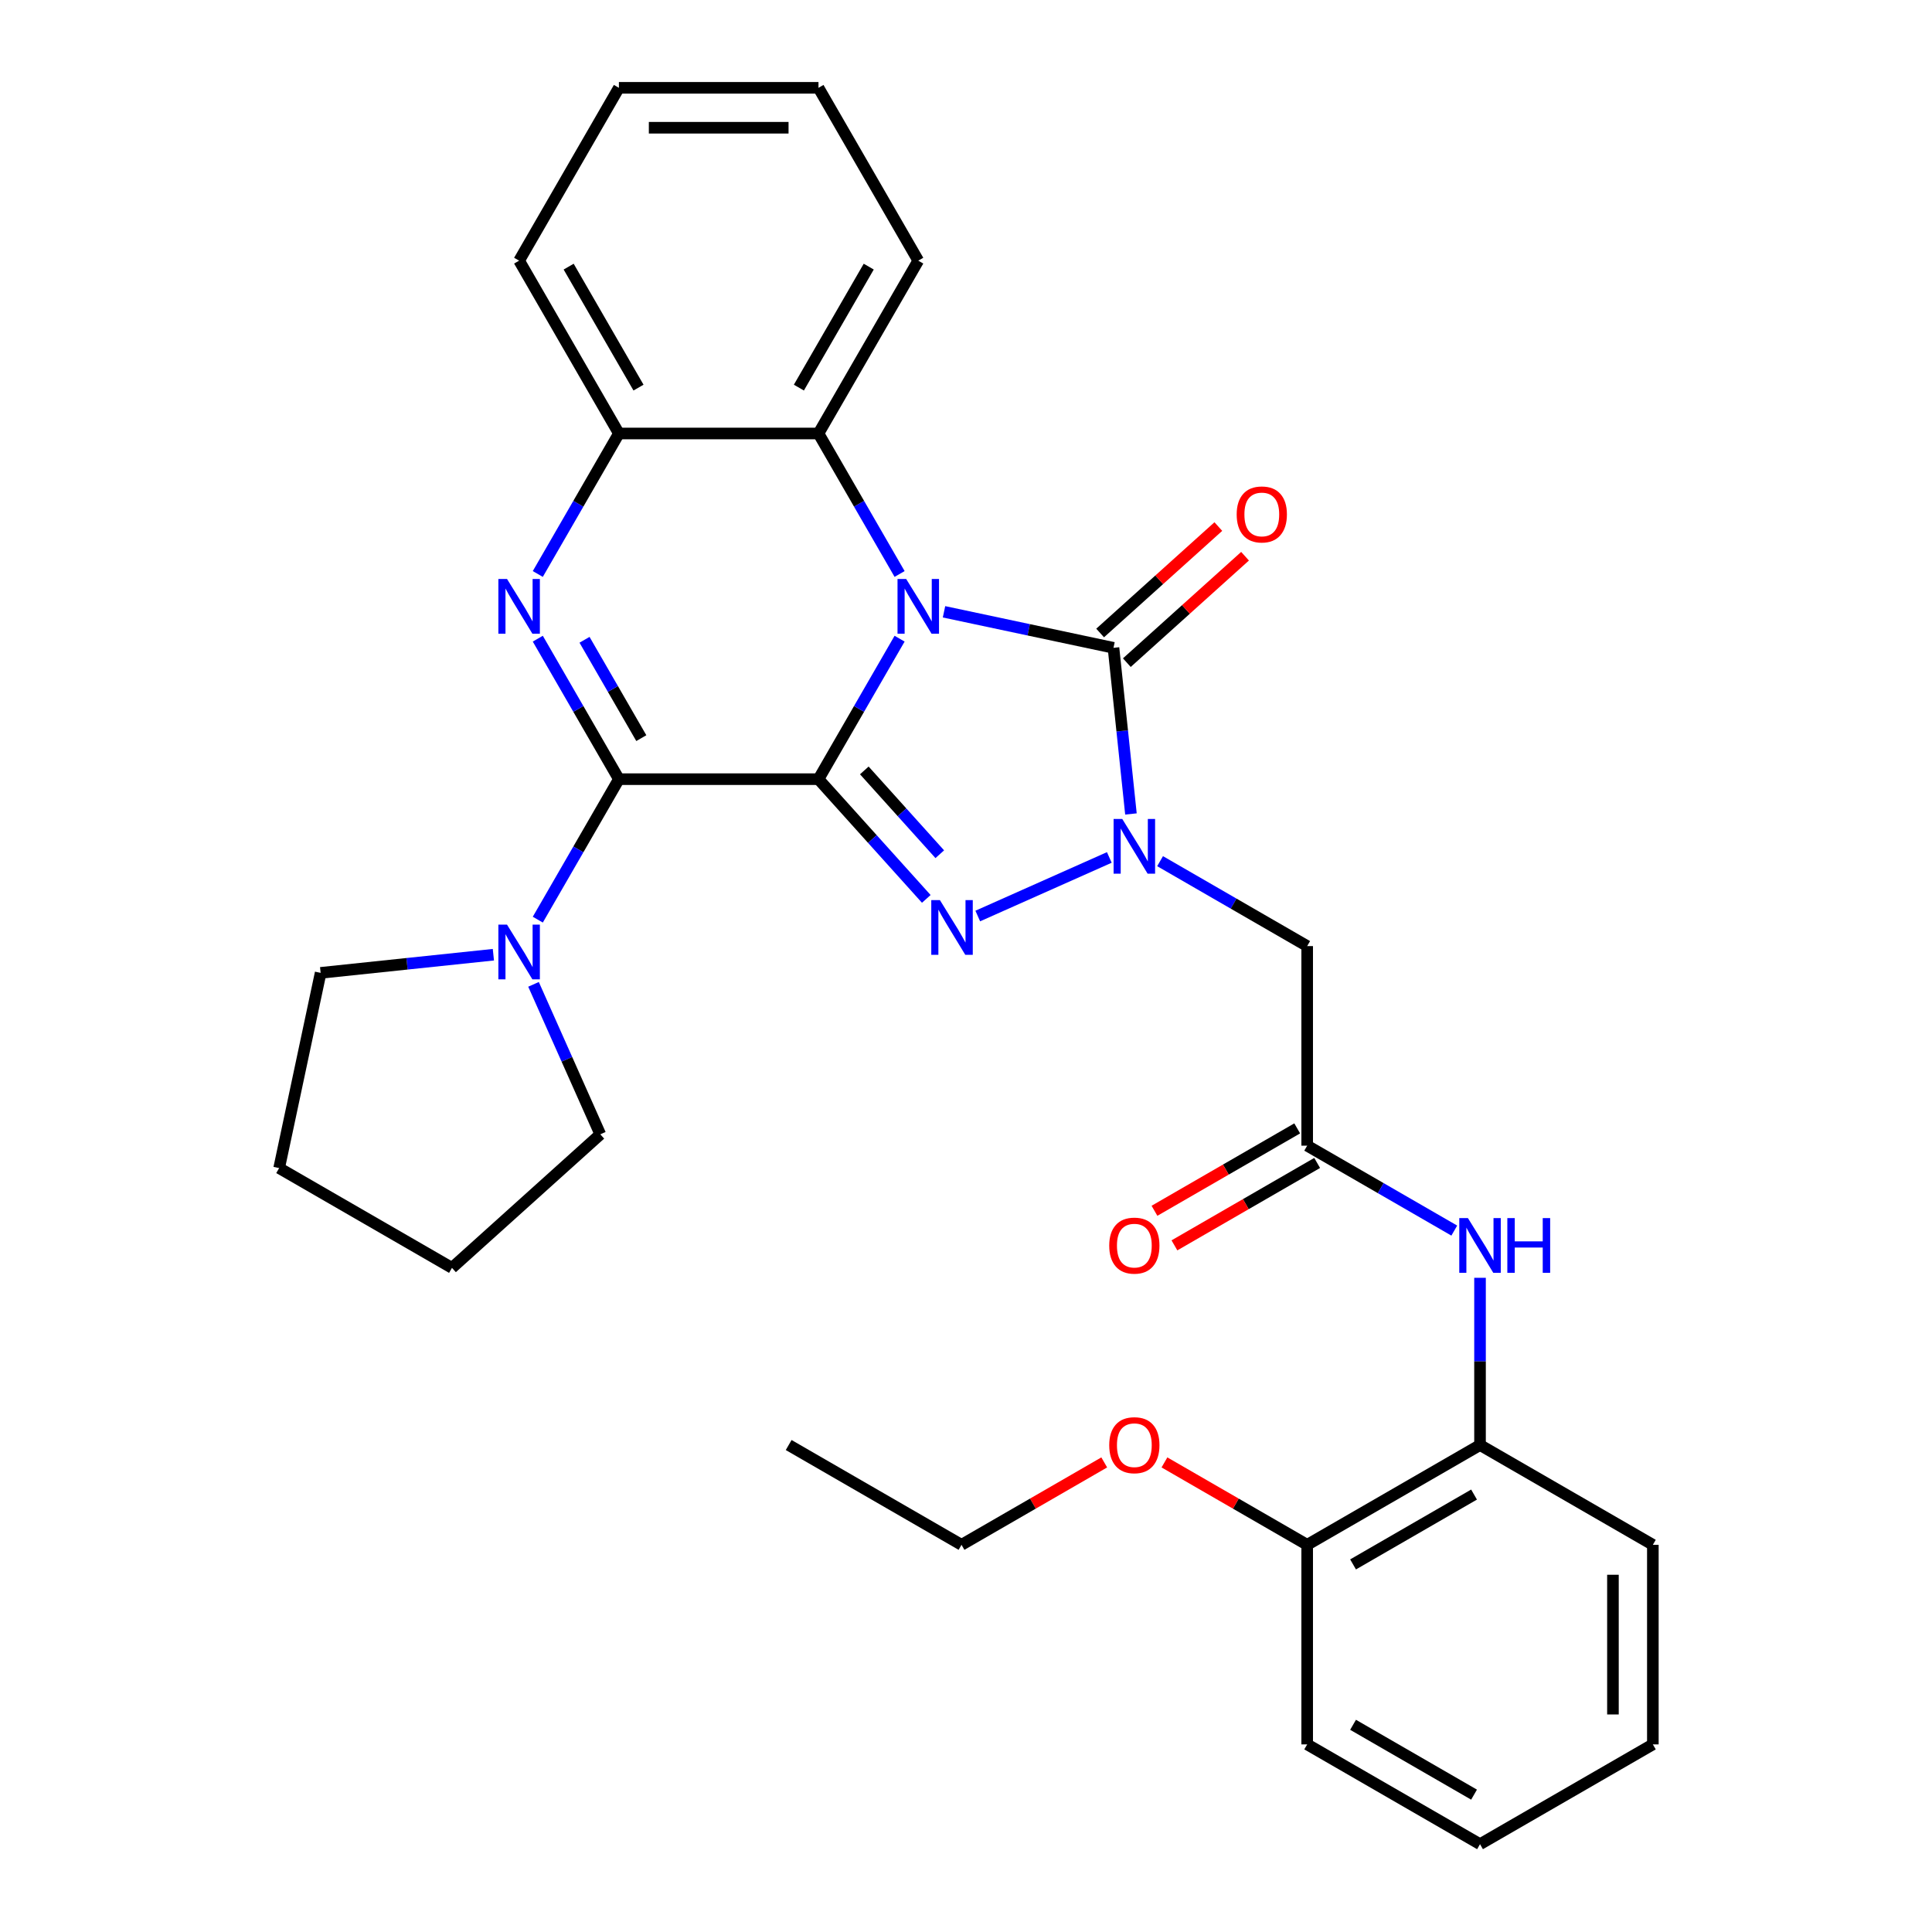 <?xml version='1.0' encoding='iso-8859-1'?>
<svg version='1.1' baseProfile='full'
              xmlns='http://www.w3.org/2000/svg'
                      xmlns:rdkit='http://www.rdkit.org/xml'
                      xmlns:xlink='http://www.w3.org/1999/xlink'
                  xml:space='preserve'
width='1000px' height='1000px' viewBox='0 0 1000 1000'>
<!-- END OF HEADER -->
<rect style='opacity:1.0;fill:#FFFFFF;stroke:none' width='1000' height='1000' x='0' y='0'> </rect>
<path class='bond-0' d='M 423.645,403.296 L 444.637,366.937' style='fill:none;fill-rule:evenodd;stroke:#000000;stroke-width:6px;stroke-linecap:butt;stroke-linejoin:miter;stroke-opacity:1' />
<path class='bond-0' d='M 444.637,366.937 L 465.629,330.578' style='fill:none;fill-rule:evenodd;stroke:#0000FF;stroke-width:6px;stroke-linecap:butt;stroke-linejoin:miter;stroke-opacity:1' />
<path class='bond-1' d='M 423.645,403.296 L 451.544,434.281' style='fill:none;fill-rule:evenodd;stroke:#000000;stroke-width:6px;stroke-linecap:butt;stroke-linejoin:miter;stroke-opacity:1' />
<path class='bond-1' d='M 451.544,434.281 L 479.444,465.266' style='fill:none;fill-rule:evenodd;stroke:#0000FF;stroke-width:6px;stroke-linecap:butt;stroke-linejoin:miter;stroke-opacity:1' />
<path class='bond-1' d='M 447.368,398.767 L 466.898,420.457' style='fill:none;fill-rule:evenodd;stroke:#000000;stroke-width:6px;stroke-linecap:butt;stroke-linejoin:miter;stroke-opacity:1' />
<path class='bond-1' d='M 466.898,420.457 L 486.427,442.146' style='fill:none;fill-rule:evenodd;stroke:#0000FF;stroke-width:6px;stroke-linecap:butt;stroke-linejoin:miter;stroke-opacity:1' />
<path class='bond-2' d='M 423.645,403.296 L 320.345,403.296' style='fill:none;fill-rule:evenodd;stroke:#000000;stroke-width:6px;stroke-linecap:butt;stroke-linejoin:miter;stroke-opacity:1' />
<path class='bond-4' d='M 488.617,316.667 L 532.477,325.99' style='fill:none;fill-rule:evenodd;stroke:#0000FF;stroke-width:6px;stroke-linecap:butt;stroke-linejoin:miter;stroke-opacity:1' />
<path class='bond-4' d='M 532.477,325.99 L 576.337,335.313' style='fill:none;fill-rule:evenodd;stroke:#000000;stroke-width:6px;stroke-linecap:butt;stroke-linejoin:miter;stroke-opacity:1' />
<path class='bond-6' d='M 465.629,297.093 L 444.637,260.734' style='fill:none;fill-rule:evenodd;stroke:#0000FF;stroke-width:6px;stroke-linecap:butt;stroke-linejoin:miter;stroke-opacity:1' />
<path class='bond-6' d='M 444.637,260.734 L 423.645,224.375' style='fill:none;fill-rule:evenodd;stroke:#000000;stroke-width:6px;stroke-linecap:butt;stroke-linejoin:miter;stroke-opacity:1' />
<path class='bond-3' d='M 506.089,474.131 L 574.177,443.816' style='fill:none;fill-rule:evenodd;stroke:#0000FF;stroke-width:6px;stroke-linecap:butt;stroke-linejoin:miter;stroke-opacity:1' />
<path class='bond-5' d='M 320.345,403.296 L 299.353,366.937' style='fill:none;fill-rule:evenodd;stroke:#000000;stroke-width:6px;stroke-linecap:butt;stroke-linejoin:miter;stroke-opacity:1' />
<path class='bond-5' d='M 299.353,366.937 L 278.362,330.578' style='fill:none;fill-rule:evenodd;stroke:#0000FF;stroke-width:6px;stroke-linecap:butt;stroke-linejoin:miter;stroke-opacity:1' />
<path class='bond-5' d='M 331.94,382.058 L 317.245,356.607' style='fill:none;fill-rule:evenodd;stroke:#000000;stroke-width:6px;stroke-linecap:butt;stroke-linejoin:miter;stroke-opacity:1' />
<path class='bond-5' d='M 317.245,356.607 L 302.551,331.155' style='fill:none;fill-rule:evenodd;stroke:#0000FF;stroke-width:6px;stroke-linecap:butt;stroke-linejoin:miter;stroke-opacity:1' />
<path class='bond-9' d='M 320.345,403.296 L 299.353,439.654' style='fill:none;fill-rule:evenodd;stroke:#000000;stroke-width:6px;stroke-linecap:butt;stroke-linejoin:miter;stroke-opacity:1' />
<path class='bond-9' d='M 299.353,439.654 L 278.362,476.013' style='fill:none;fill-rule:evenodd;stroke:#0000FF;stroke-width:6px;stroke-linecap:butt;stroke-linejoin:miter;stroke-opacity:1' />
<path class='bond-7' d='M 600.458,445.738 L 638.526,467.717' style='fill:none;fill-rule:evenodd;stroke:#0000FF;stroke-width:6px;stroke-linecap:butt;stroke-linejoin:miter;stroke-opacity:1' />
<path class='bond-7' d='M 638.526,467.717 L 676.595,489.696' style='fill:none;fill-rule:evenodd;stroke:#000000;stroke-width:6px;stroke-linecap:butt;stroke-linejoin:miter;stroke-opacity:1' />
<path class='bond-31' d='M 585.375,421.304 L 580.856,378.308' style='fill:none;fill-rule:evenodd;stroke:#0000FF;stroke-width:6px;stroke-linecap:butt;stroke-linejoin:miter;stroke-opacity:1' />
<path class='bond-31' d='M 580.856,378.308 L 576.337,335.313' style='fill:none;fill-rule:evenodd;stroke:#000000;stroke-width:6px;stroke-linecap:butt;stroke-linejoin:miter;stroke-opacity:1' />
<path class='bond-12' d='M 583.249,342.989 L 613.842,315.444' style='fill:none;fill-rule:evenodd;stroke:#000000;stroke-width:6px;stroke-linecap:butt;stroke-linejoin:miter;stroke-opacity:1' />
<path class='bond-12' d='M 613.842,315.444 L 644.434,287.899' style='fill:none;fill-rule:evenodd;stroke:#FF0000;stroke-width:6px;stroke-linecap:butt;stroke-linejoin:miter;stroke-opacity:1' />
<path class='bond-12' d='M 569.425,327.636 L 600.017,300.091' style='fill:none;fill-rule:evenodd;stroke:#000000;stroke-width:6px;stroke-linecap:butt;stroke-linejoin:miter;stroke-opacity:1' />
<path class='bond-12' d='M 600.017,300.091 L 630.609,272.545' style='fill:none;fill-rule:evenodd;stroke:#FF0000;stroke-width:6px;stroke-linecap:butt;stroke-linejoin:miter;stroke-opacity:1' />
<path class='bond-8' d='M 278.362,297.093 L 299.353,260.734' style='fill:none;fill-rule:evenodd;stroke:#0000FF;stroke-width:6px;stroke-linecap:butt;stroke-linejoin:miter;stroke-opacity:1' />
<path class='bond-8' d='M 299.353,260.734 L 320.345,224.375' style='fill:none;fill-rule:evenodd;stroke:#000000;stroke-width:6px;stroke-linecap:butt;stroke-linejoin:miter;stroke-opacity:1' />
<path class='bond-19' d='M 423.645,224.375 L 475.295,134.915' style='fill:none;fill-rule:evenodd;stroke:#000000;stroke-width:6px;stroke-linecap:butt;stroke-linejoin:miter;stroke-opacity:1' />
<path class='bond-19' d='M 413.5,200.626 L 449.655,138.004' style='fill:none;fill-rule:evenodd;stroke:#000000;stroke-width:6px;stroke-linecap:butt;stroke-linejoin:miter;stroke-opacity:1' />
<path class='bond-32' d='M 423.645,224.375 L 320.345,224.375' style='fill:none;fill-rule:evenodd;stroke:#000000;stroke-width:6px;stroke-linecap:butt;stroke-linejoin:miter;stroke-opacity:1' />
<path class='bond-10' d='M 676.595,489.696 L 676.595,592.996' style='fill:none;fill-rule:evenodd;stroke:#000000;stroke-width:6px;stroke-linecap:butt;stroke-linejoin:miter;stroke-opacity:1' />
<path class='bond-20' d='M 320.345,224.375 L 268.695,134.915' style='fill:none;fill-rule:evenodd;stroke:#000000;stroke-width:6px;stroke-linecap:butt;stroke-linejoin:miter;stroke-opacity:1' />
<path class='bond-20' d='M 330.49,200.626 L 294.335,138.004' style='fill:none;fill-rule:evenodd;stroke:#000000;stroke-width:6px;stroke-linecap:butt;stroke-linejoin:miter;stroke-opacity:1' />
<path class='bond-17' d='M 276.15,509.498 L 293.43,548.312' style='fill:none;fill-rule:evenodd;stroke:#0000FF;stroke-width:6px;stroke-linecap:butt;stroke-linejoin:miter;stroke-opacity:1' />
<path class='bond-17' d='M 293.43,548.312 L 310.711,587.125' style='fill:none;fill-rule:evenodd;stroke:#000000;stroke-width:6px;stroke-linecap:butt;stroke-linejoin:miter;stroke-opacity:1' />
<path class='bond-18' d='M 255.373,494.156 L 210.667,498.855' style='fill:none;fill-rule:evenodd;stroke:#0000FF;stroke-width:6px;stroke-linecap:butt;stroke-linejoin:miter;stroke-opacity:1' />
<path class='bond-18' d='M 210.667,498.855 L 165.961,503.554' style='fill:none;fill-rule:evenodd;stroke:#000000;stroke-width:6px;stroke-linecap:butt;stroke-linejoin:miter;stroke-opacity:1' />
<path class='bond-11' d='M 676.595,592.996 L 714.664,614.975' style='fill:none;fill-rule:evenodd;stroke:#000000;stroke-width:6px;stroke-linecap:butt;stroke-linejoin:miter;stroke-opacity:1' />
<path class='bond-11' d='M 714.664,614.975 L 752.733,636.954' style='fill:none;fill-rule:evenodd;stroke:#0000FF;stroke-width:6px;stroke-linecap:butt;stroke-linejoin:miter;stroke-opacity:1' />
<path class='bond-14' d='M 671.43,584.05 L 634.491,605.377' style='fill:none;fill-rule:evenodd;stroke:#000000;stroke-width:6px;stroke-linecap:butt;stroke-linejoin:miter;stroke-opacity:1' />
<path class='bond-14' d='M 634.491,605.377 L 597.553,626.703' style='fill:none;fill-rule:evenodd;stroke:#FF0000;stroke-width:6px;stroke-linecap:butt;stroke-linejoin:miter;stroke-opacity:1' />
<path class='bond-14' d='M 681.76,601.942 L 644.821,623.269' style='fill:none;fill-rule:evenodd;stroke:#000000;stroke-width:6px;stroke-linecap:butt;stroke-linejoin:miter;stroke-opacity:1' />
<path class='bond-14' d='M 644.821,623.269 L 607.883,644.596' style='fill:none;fill-rule:evenodd;stroke:#FF0000;stroke-width:6px;stroke-linecap:butt;stroke-linejoin:miter;stroke-opacity:1' />
<path class='bond-13' d='M 766.056,661.389 L 766.056,704.667' style='fill:none;fill-rule:evenodd;stroke:#0000FF;stroke-width:6px;stroke-linecap:butt;stroke-linejoin:miter;stroke-opacity:1' />
<path class='bond-13' d='M 766.056,704.667 L 766.056,747.946' style='fill:none;fill-rule:evenodd;stroke:#000000;stroke-width:6px;stroke-linecap:butt;stroke-linejoin:miter;stroke-opacity:1' />
<path class='bond-15' d='M 766.056,747.946 L 676.595,799.596' style='fill:none;fill-rule:evenodd;stroke:#000000;stroke-width:6px;stroke-linecap:butt;stroke-linejoin:miter;stroke-opacity:1' />
<path class='bond-15' d='M 762.967,773.585 L 700.344,809.74' style='fill:none;fill-rule:evenodd;stroke:#000000;stroke-width:6px;stroke-linecap:butt;stroke-linejoin:miter;stroke-opacity:1' />
<path class='bond-21' d='M 766.056,747.946 L 855.516,799.596' style='fill:none;fill-rule:evenodd;stroke:#000000;stroke-width:6px;stroke-linecap:butt;stroke-linejoin:miter;stroke-opacity:1' />
<path class='bond-16' d='M 676.595,799.596 L 639.656,778.269' style='fill:none;fill-rule:evenodd;stroke:#000000;stroke-width:6px;stroke-linecap:butt;stroke-linejoin:miter;stroke-opacity:1' />
<path class='bond-16' d='M 639.656,778.269 L 602.718,756.942' style='fill:none;fill-rule:evenodd;stroke:#FF0000;stroke-width:6px;stroke-linecap:butt;stroke-linejoin:miter;stroke-opacity:1' />
<path class='bond-22' d='M 676.595,799.596 L 676.595,902.896' style='fill:none;fill-rule:evenodd;stroke:#000000;stroke-width:6px;stroke-linecap:butt;stroke-linejoin:miter;stroke-opacity:1' />
<path class='bond-23' d='M 571.553,756.942 L 534.614,778.269' style='fill:none;fill-rule:evenodd;stroke:#FF0000;stroke-width:6px;stroke-linecap:butt;stroke-linejoin:miter;stroke-opacity:1' />
<path class='bond-23' d='M 534.614,778.269 L 497.675,799.596' style='fill:none;fill-rule:evenodd;stroke:#000000;stroke-width:6px;stroke-linecap:butt;stroke-linejoin:miter;stroke-opacity:1' />
<path class='bond-24' d='M 310.711,587.125 L 233.944,656.246' style='fill:none;fill-rule:evenodd;stroke:#000000;stroke-width:6px;stroke-linecap:butt;stroke-linejoin:miter;stroke-opacity:1' />
<path class='bond-25' d='M 165.961,503.554 L 144.484,604.596' style='fill:none;fill-rule:evenodd;stroke:#000000;stroke-width:6px;stroke-linecap:butt;stroke-linejoin:miter;stroke-opacity:1' />
<path class='bond-26' d='M 475.295,134.915 L 423.645,45.455' style='fill:none;fill-rule:evenodd;stroke:#000000;stroke-width:6px;stroke-linecap:butt;stroke-linejoin:miter;stroke-opacity:1' />
<path class='bond-27' d='M 268.695,134.915 L 320.345,45.455' style='fill:none;fill-rule:evenodd;stroke:#000000;stroke-width:6px;stroke-linecap:butt;stroke-linejoin:miter;stroke-opacity:1' />
<path class='bond-29' d='M 855.516,799.596 L 855.516,902.896' style='fill:none;fill-rule:evenodd;stroke:#000000;stroke-width:6px;stroke-linecap:butt;stroke-linejoin:miter;stroke-opacity:1' />
<path class='bond-29' d='M 834.856,815.091 L 834.856,887.401' style='fill:none;fill-rule:evenodd;stroke:#000000;stroke-width:6px;stroke-linecap:butt;stroke-linejoin:miter;stroke-opacity:1' />
<path class='bond-35' d='M 676.595,902.896 L 766.056,954.545' style='fill:none;fill-rule:evenodd;stroke:#000000;stroke-width:6px;stroke-linecap:butt;stroke-linejoin:miter;stroke-opacity:1' />
<path class='bond-35' d='M 700.344,892.751 L 762.967,928.906' style='fill:none;fill-rule:evenodd;stroke:#000000;stroke-width:6px;stroke-linecap:butt;stroke-linejoin:miter;stroke-opacity:1' />
<path class='bond-28' d='M 497.675,799.596 L 408.215,747.946' style='fill:none;fill-rule:evenodd;stroke:#000000;stroke-width:6px;stroke-linecap:butt;stroke-linejoin:miter;stroke-opacity:1' />
<path class='bond-33' d='M 233.944,656.246 L 144.484,604.596' style='fill:none;fill-rule:evenodd;stroke:#000000;stroke-width:6px;stroke-linecap:butt;stroke-linejoin:miter;stroke-opacity:1' />
<path class='bond-34' d='M 423.645,45.455 L 320.345,45.455' style='fill:none;fill-rule:evenodd;stroke:#000000;stroke-width:6px;stroke-linecap:butt;stroke-linejoin:miter;stroke-opacity:1' />
<path class='bond-34' d='M 408.15,66.115 L 335.84,66.115' style='fill:none;fill-rule:evenodd;stroke:#000000;stroke-width:6px;stroke-linecap:butt;stroke-linejoin:miter;stroke-opacity:1' />
<path class='bond-30' d='M 855.516,902.896 L 766.056,954.545' style='fill:none;fill-rule:evenodd;stroke:#000000;stroke-width:6px;stroke-linecap:butt;stroke-linejoin:miter;stroke-opacity:1' />
<path  class='atom-1' d='M 469.035 299.675
L 478.315 314.675
Q 479.235 316.155, 480.715 318.835
Q 482.195 321.515, 482.275 321.675
L 482.275 299.675
L 486.035 299.675
L 486.035 327.995
L 482.155 327.995
L 472.195 311.595
Q 471.035 309.675, 469.795 307.475
Q 468.595 305.275, 468.235 304.595
L 468.235 327.995
L 464.555 327.995
L 464.555 299.675
L 469.035 299.675
' fill='#0000FF'/>
<path  class='atom-2' d='M 486.506 465.902
L 495.786 480.902
Q 496.706 482.382, 498.186 485.062
Q 499.666 487.742, 499.746 487.902
L 499.746 465.902
L 503.506 465.902
L 503.506 494.222
L 499.626 494.222
L 489.666 477.822
Q 488.506 475.902, 487.266 473.702
Q 486.066 471.502, 485.706 470.822
L 485.706 494.222
L 482.026 494.222
L 482.026 465.902
L 486.506 465.902
' fill='#0000FF'/>
<path  class='atom-4' d='M 580.875 423.886
L 590.155 438.886
Q 591.075 440.366, 592.555 443.046
Q 594.035 445.726, 594.115 445.886
L 594.115 423.886
L 597.875 423.886
L 597.875 452.206
L 593.995 452.206
L 584.035 435.806
Q 582.875 433.886, 581.635 431.686
Q 580.435 429.486, 580.075 428.806
L 580.075 452.206
L 576.395 452.206
L 576.395 423.886
L 580.875 423.886
' fill='#0000FF'/>
<path  class='atom-6' d='M 262.435 299.675
L 271.715 314.675
Q 272.635 316.155, 274.115 318.835
Q 275.595 321.515, 275.675 321.675
L 275.675 299.675
L 279.435 299.675
L 279.435 327.995
L 275.555 327.995
L 265.595 311.595
Q 264.435 309.675, 263.195 307.475
Q 261.995 305.275, 261.635 304.595
L 261.635 327.995
L 257.955 327.995
L 257.955 299.675
L 262.435 299.675
' fill='#0000FF'/>
<path  class='atom-10' d='M 262.435 478.596
L 271.715 493.596
Q 272.635 495.076, 274.115 497.756
Q 275.595 500.436, 275.675 500.596
L 275.675 478.596
L 279.435 478.596
L 279.435 506.916
L 275.555 506.916
L 265.595 490.516
Q 264.435 488.596, 263.195 486.396
Q 261.995 484.196, 261.635 483.516
L 261.635 506.916
L 257.955 506.916
L 257.955 478.596
L 262.435 478.596
' fill='#0000FF'/>
<path  class='atom-12' d='M 759.796 630.486
L 769.076 645.486
Q 769.996 646.966, 771.476 649.646
Q 772.956 652.326, 773.036 652.486
L 773.036 630.486
L 776.796 630.486
L 776.796 658.806
L 772.916 658.806
L 762.956 642.406
Q 761.796 640.486, 760.556 638.286
Q 759.356 636.086, 758.996 635.406
L 758.996 658.806
L 755.316 658.806
L 755.316 630.486
L 759.796 630.486
' fill='#0000FF'/>
<path  class='atom-12' d='M 780.196 630.486
L 784.036 630.486
L 784.036 642.526
L 798.516 642.526
L 798.516 630.486
L 802.356 630.486
L 802.356 658.806
L 798.516 658.806
L 798.516 645.726
L 784.036 645.726
L 784.036 658.806
L 780.196 658.806
L 780.196 630.486
' fill='#0000FF'/>
<path  class='atom-13' d='M 640.104 266.271
Q 640.104 259.471, 643.464 255.671
Q 646.824 251.871, 653.104 251.871
Q 659.384 251.871, 662.744 255.671
Q 666.104 259.471, 666.104 266.271
Q 666.104 273.151, 662.704 277.071
Q 659.304 280.951, 653.104 280.951
Q 646.864 280.951, 643.464 277.071
Q 640.104 273.191, 640.104 266.271
M 653.104 277.751
Q 657.424 277.751, 659.744 274.871
Q 662.104 271.951, 662.104 266.271
Q 662.104 260.711, 659.744 257.911
Q 657.424 255.071, 653.104 255.071
Q 648.784 255.071, 646.424 257.871
Q 644.104 260.671, 644.104 266.271
Q 644.104 271.991, 646.424 274.871
Q 648.784 277.751, 653.104 277.751
' fill='#FF0000'/>
<path  class='atom-15' d='M 574.135 644.726
Q 574.135 637.926, 577.495 634.126
Q 580.855 630.326, 587.135 630.326
Q 593.415 630.326, 596.775 634.126
Q 600.135 637.926, 600.135 644.726
Q 600.135 651.606, 596.735 655.526
Q 593.335 659.406, 587.135 659.406
Q 580.895 659.406, 577.495 655.526
Q 574.135 651.646, 574.135 644.726
M 587.135 656.206
Q 591.455 656.206, 593.775 653.326
Q 596.135 650.406, 596.135 644.726
Q 596.135 639.166, 593.775 636.366
Q 591.455 633.526, 587.135 633.526
Q 582.815 633.526, 580.455 636.326
Q 578.135 639.126, 578.135 644.726
Q 578.135 650.446, 580.455 653.326
Q 582.815 656.206, 587.135 656.206
' fill='#FF0000'/>
<path  class='atom-17' d='M 574.135 748.026
Q 574.135 741.226, 577.495 737.426
Q 580.855 733.626, 587.135 733.626
Q 593.415 733.626, 596.775 737.426
Q 600.135 741.226, 600.135 748.026
Q 600.135 754.906, 596.735 758.826
Q 593.335 762.706, 587.135 762.706
Q 580.895 762.706, 577.495 758.826
Q 574.135 754.946, 574.135 748.026
M 587.135 759.506
Q 591.455 759.506, 593.775 756.626
Q 596.135 753.706, 596.135 748.026
Q 596.135 742.466, 593.775 739.666
Q 591.455 736.826, 587.135 736.826
Q 582.815 736.826, 580.455 739.626
Q 578.135 742.426, 578.135 748.026
Q 578.135 753.746, 580.455 756.626
Q 582.815 759.506, 587.135 759.506
' fill='#FF0000'/>
</svg>
